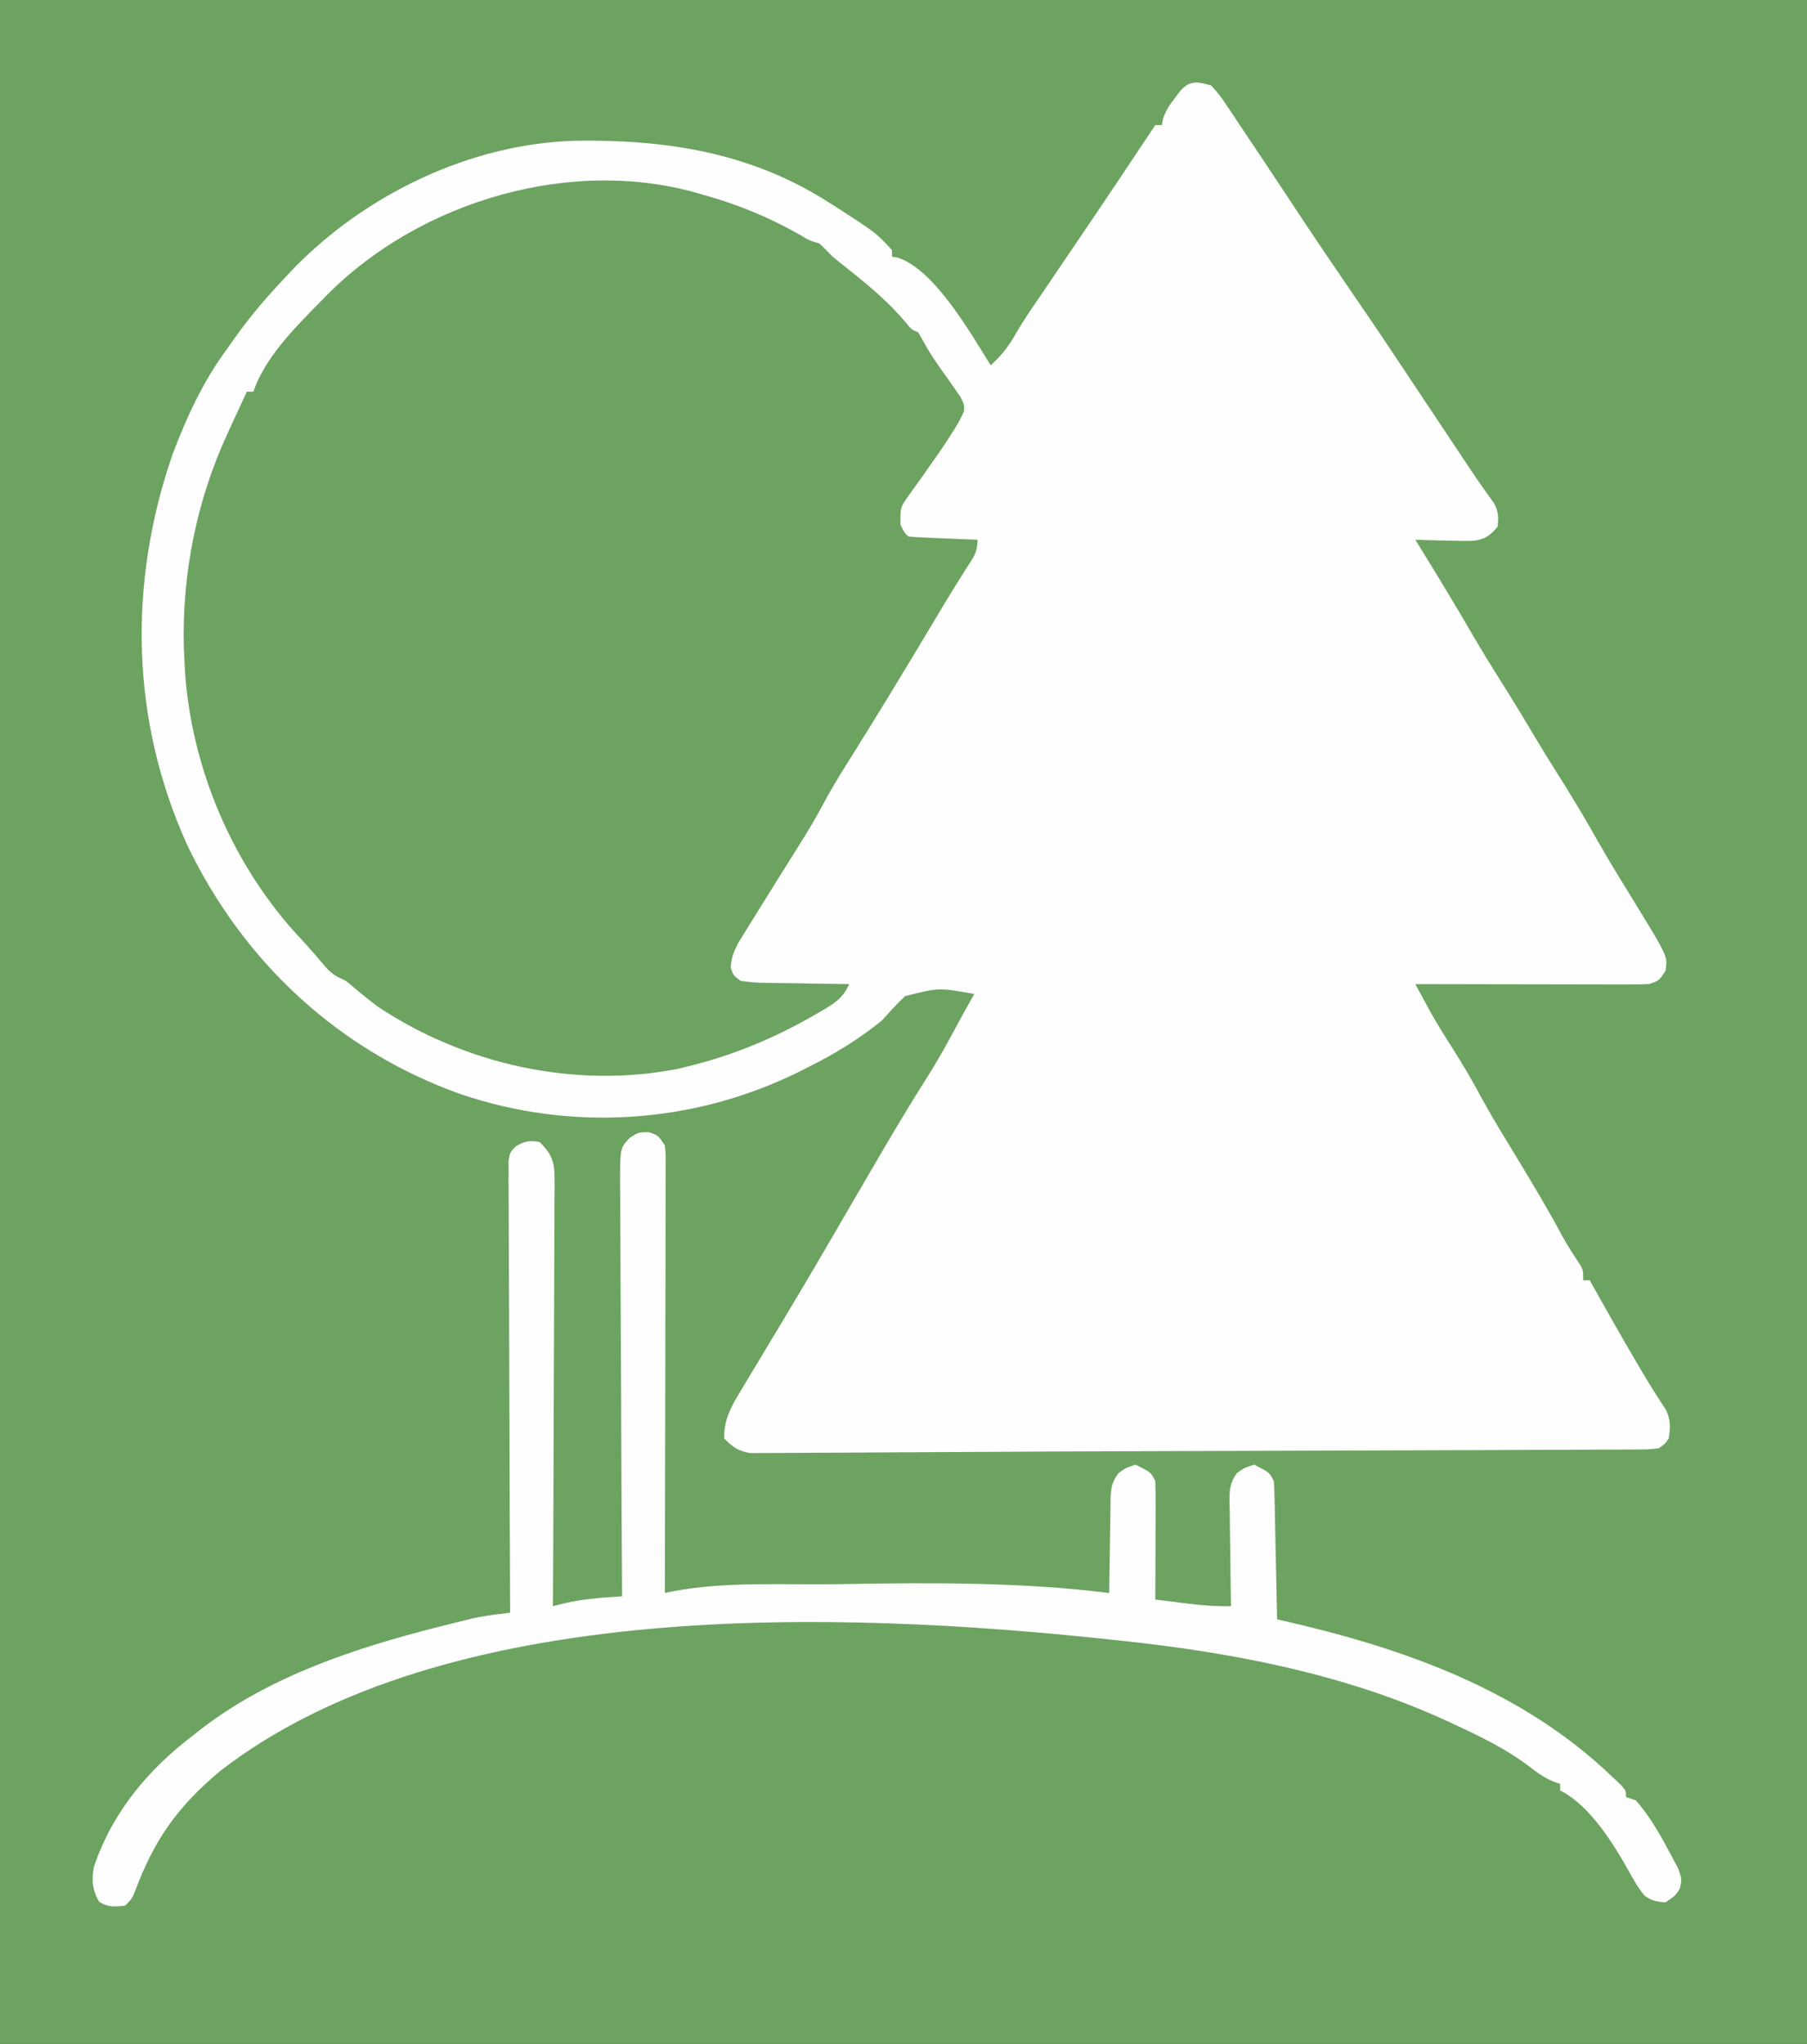 <?xml version="1.0" encoding="UTF-8"?>
<svg xmlns="http://www.w3.org/2000/svg" version="1.1" width="549" height="621">
  <rect width="100%" height="100%" fill="#333333" stroke="none"/>
  <path d="M0 0 C181.17 0 362.34 0 549 0 C549 204.93 549 409.86 549 621 C367.83 621 186.66 621 0 621 C0 416.07 0 211.14 0 0 Z " fill="#6CA360" transform="translate(0,0)"></path>
  <path d="M0 0 C1.844 1.981 3.18 3.696 4.625 5.938 C5.048 6.562 5.472 7.186 5.908 7.829 C7.289 9.875 8.645 11.937 10 14 C10.915 15.364 11.832 16.728 12.75 18.09 C15.275 21.846 17.777 25.618 20.274 29.393 C31.767 46.777 31.767 46.777 43.5 64 C50.086 73.516 56.47 83.167 62.875 92.805 C66.454 98.186 70.04 103.561 73.625 108.938 C77.455 114.682 77.455 114.682 79.263 117.414 C80.415 119.129 81.592 120.829 82.792 122.512 C83.343 123.293 83.893 124.074 84.461 124.879 C84.951 125.556 85.442 126.234 85.947 126.932 C87.249 129.489 87.326 131.165 87 134 C84.844 136.669 83.145 137.845 79.712 138.311 C77.026 138.394 74.373 138.349 71.688 138.25 C70.756 138.232 69.825 138.214 68.865 138.195 C66.576 138.148 64.288 138.083 62 138 C62.508 138.822 63.016 139.645 63.539 140.492 C68.875 149.146 74.166 157.819 79.25 166.625 C82.441 172.114 85.786 177.493 89.167 182.866 C92.384 187.987 95.51 193.156 98.603 198.353 C101.357 202.965 104.197 207.519 107.062 212.062 C110.761 217.936 114.248 223.897 117.656 229.945 C121.319 236.355 125.22 242.625 129.077 248.918 C138.722 264.667 138.722 264.667 138 269 C136 272 136 272 133 273 C130.715 273.09 128.428 273.118 126.142 273.114 C125.449 273.114 124.756 273.114 124.042 273.114 C121.753 273.113 119.465 273.105 117.176 273.098 C115.588 273.096 114.001 273.094 112.413 273.093 C108.236 273.09 104.058 273.08 99.881 273.069 C95.618 273.058 91.355 273.054 87.092 273.049 C78.728 273.038 70.364 273.021 62 273 C62.945 274.747 63.892 276.493 64.84 278.238 C65.631 279.697 65.631 279.697 66.437 281.185 C68.489 284.882 70.717 288.443 73 292 C76.357 297.298 79.506 302.637 82.453 308.176 C85.77 314.231 89.421 320.097 93 326 C97.713 333.773 102.368 341.536 106.648 349.559 C108.326 352.588 110.183 355.473 112.117 358.344 C113 360 113 360 113 363 C113.66 363 114.32 363 115 363 C115.534 363.958 116.067 364.916 116.617 365.902 C120.757 373.31 124.949 380.684 129.25 388 C129.649 388.681 130.049 389.361 130.46 390.062 C132.882 394.166 135.39 398.188 138.024 402.159 C139.633 405.195 139.522 407.675 139 411 C137.888 412.674 137.888 412.674 136 414 C133.023 414.385 133.023 414.385 129.293 414.399 C128.606 414.405 127.92 414.412 127.212 414.419 C124.9 414.438 122.588 414.435 120.276 414.432 C118.616 414.441 116.955 414.452 115.294 414.463 C110.75 414.491 106.206 414.5 101.662 414.506 C96.84 414.516 92.018 414.542 87.196 414.567 C77.914 414.611 68.633 414.64 59.351 414.663 C51.91 414.681 44.47 414.705 37.03 414.733 C35.982 414.736 34.933 414.74 33.853 414.744 C31.736 414.752 29.619 414.76 27.503 414.768 C10.832 414.83 -5.84 414.882 -22.511 414.925 C-40.865 414.972 -59.219 415.055 -77.573 415.173 C-84.307 415.214 -91.042 415.244 -97.776 415.272 C-102.691 415.292 -107.606 415.318 -112.521 415.36 C-116.954 415.397 -121.387 415.416 -125.82 415.419 C-127.373 415.423 -128.925 415.435 -130.478 415.453 C-132.529 415.477 -134.58 415.474 -136.632 415.47 C-137.753 415.476 -138.875 415.482 -140.03 415.488 C-143.726 414.881 -145.418 413.679 -148 411 C-148.012 405.919 -146.452 402.42 -143.875 398.125 C-143.532 397.546 -143.19 396.967 -142.836 396.371 C-141.57 394.24 -140.285 392.12 -139 390 C-137.874 388.125 -136.749 386.25 -135.625 384.375 C-133.722 381.202 -131.817 378.029 -129.909 374.859 C-125.595 367.686 -121.334 360.485 -117.125 353.25 C-116.281 351.8 -116.281 351.8 -115.42 350.321 C-114.245 348.299 -113.069 346.278 -111.894 344.256 C-108.352 338.167 -104.806 332.081 -101.25 326 C-100.887 325.378 -100.523 324.757 -100.149 324.116 C-95.594 316.333 -90.957 308.615 -86.123 301.002 C-82.829 295.794 -79.883 290.442 -77 285 C-76.046 283.269 -75.088 281.539 -74.125 279.812 C-73.715 279.076 -73.305 278.34 -72.883 277.582 C-72.591 277.06 -72.3 276.538 -72 276 C-82.796 274.068 -82.796 274.068 -93.035 276.656 C-95.5 278.997 -97.733 281.469 -100 284 C-106.823 289.579 -114.134 294.062 -122 298 C-123.715 298.866 -123.715 298.866 -125.465 299.75 C-157.363 315.472 -194.288 317.885 -228.023 306.441 C-265.006 293.314 -294.074 266.255 -311 231 C-328.351 192.961 -329.131 151.213 -315.547 111.969 C-311.328 100.786 -306.173 89.595 -299 80 C-298.397 79.135 -297.793 78.27 -297.172 77.379 C-292.546 70.814 -287.521 64.827 -282 59 C-281.179 58.114 -280.358 57.229 -279.512 56.316 C-257.421 33.244 -225.235 17.622 -193.141 16.762 C-165.942 16.375 -140.537 20.187 -117 35 C-115.997 35.628 -114.994 36.256 -113.961 36.902 C-101.83 44.744 -101.83 44.744 -97 50 C-97 50.66 -97 51.32 -97 52 C-96.136 52.133 -96.136 52.133 -95.254 52.27 C-84.029 55.907 -73.048 75.354 -67 85 C-63.592 81.876 -61.42 79.068 -59.156 74.999 C-57.003 71.276 -54.543 67.754 -52.125 64.199 C-51.56 63.364 -50.995 62.529 -50.412 61.668 C-48.611 59.006 -46.805 56.347 -45 53.688 C-42.645 50.213 -40.291 46.737 -37.938 43.262 C-37.36 42.41 -36.783 41.558 -36.189 40.681 C-30.788 32.702 -25.439 24.689 -20.106 16.665 C-19.072 15.109 -18.036 13.554 -17 12 C-16.34 12 -15.68 12 -15 12 C-14.896 11.426 -14.791 10.853 -14.684 10.262 C-13.89 7.636 -12.728 5.984 -11.062 3.812 C-10.538 3.118 -10.013 2.423 -9.473 1.707 C-6.519 -1.716 -4.151 -1.225 0 0 Z " fill="#FEFEFE" transform="translate(368,26)"></path>
  <path d="M0 0 C1.043 0.298 1.043 0.298 2.108 0.602 C12.054 3.477 21.065 7.24 30.059 12.363 C32.928 14.079 32.928 14.079 36 15 C37.357 16.309 38.687 17.646 40 19 C41.587 20.313 43.192 21.604 44.812 22.875 C51.304 28.034 57.198 32.97 62.52 39.363 C63.921 41.112 63.921 41.112 66 42 C66.921 43.604 67.837 45.21 68.727 46.832 C70.718 50.222 73.026 53.378 75.316 56.57 C75.872 57.372 76.428 58.174 77 59 C77.587 59.843 78.173 60.686 78.777 61.555 C80 64 80 64 79.863 66.023 C78.828 68.394 77.603 70.456 76.188 72.625 C75.574 73.58 74.96 74.535 74.328 75.52 C72.544 78.227 70.679 80.871 68.797 83.512 C68.244 84.303 67.69 85.094 67.12 85.91 C66.01 87.495 64.882 89.069 63.737 90.629 C60.481 95.112 60.481 95.112 60.598 100.48 C61.775 102.866 61.775 102.866 63 104 C64.559 104.157 66.125 104.251 67.691 104.316 C68.636 104.358 69.58 104.4 70.553 104.443 C71.546 104.483 72.539 104.522 73.562 104.562 C75.058 104.627 75.058 104.627 76.584 104.693 C79.056 104.8 81.528 104.902 84 105 C84 108.821 82.806 110.223 80.75 113.438 C80.006 114.615 79.264 115.793 78.523 116.973 C78.117 117.617 77.711 118.262 77.292 118.926 C74.934 122.711 72.66 126.546 70.375 130.375 C61.874 144.575 53.332 158.753 44.5 172.75 C41.86 176.936 39.328 181.129 37 185.5 C34.672 189.871 32.139 194.064 29.5 198.25 C25.119 205.212 20.755 212.185 16.438 219.188 C15.817 220.18 15.197 221.172 14.559 222.194 C13.981 223.134 13.404 224.074 12.809 225.043 C12.291 225.879 11.773 226.714 11.24 227.575 C9.912 230.173 9.164 232.081 9 235 C9.828 237.417 9.828 237.417 12 239 C14.635 239.427 16.872 239.605 19.512 239.609 C20.24 239.626 20.968 239.642 21.718 239.659 C24.042 239.708 26.364 239.729 28.688 239.75 C30.264 239.778 31.84 239.808 33.416 239.84 C37.277 239.914 41.138 239.963 45 240 C43.111 244.326 40.298 246.021 36.312 248.312 C35.643 248.703 34.974 249.093 34.285 249.495 C22.043 256.518 9.722 261.636 -4 265 C-5.007 265.248 -6.014 265.495 -7.051 265.75 C-38.39 271.857 -71.55 264.476 -98 247 C-100.711 244.96 -103.338 242.871 -105.914 240.664 C-107.9 238.955 -107.9 238.955 -110.074 237.992 C-112.368 236.811 -113.543 235.481 -115.188 233.5 C-117.838 230.352 -120.565 227.319 -123.375 224.312 C-143.625 201.759 -155.956 171.324 -157 141 C-157.052 139.864 -157.103 138.729 -157.156 137.559 C-157.694 115.349 -153.29 93.183 -144 73 C-143.184 71.208 -143.184 71.208 -142.352 69.379 C-140.915 66.246 -139.464 63.12 -138 60 C-137.34 60 -136.68 60 -136 60 C-135.741 59.279 -135.482 58.559 -135.215 57.816 C-130.932 47.888 -122.5 39.65 -115 32 C-114.536 31.525 -114.072 31.051 -113.594 30.562 C-85.246 2.006 -38.983 -11.673 0 0 Z " fill="#6CA360" transform="translate(213,59)"></path>
  <path d="M0 0 C2.812 1 2.812 1 4.812 4 C5.059 6.493 5.059 6.493 5.053 9.524 C5.057 11.247 5.057 11.247 5.061 13.004 C5.051 14.895 5.051 14.895 5.04 16.825 C5.039 18.165 5.039 19.506 5.04 20.846 C5.041 24.486 5.029 28.126 5.015 31.767 C5.003 35.57 5.002 39.374 4.999 43.178 C4.993 50.381 4.977 57.585 4.957 64.788 C4.934 72.989 4.923 81.189 4.913 89.39 C4.892 106.26 4.857 123.13 4.812 140 C5.573 139.841 6.333 139.682 7.117 139.518 C23.339 136.4 40.902 137.586 57.375 137.312 C58.079 137.3 58.782 137.288 59.507 137.276 C86.286 136.821 113.184 136.698 139.812 140 C139.827 138.486 139.827 138.486 139.841 136.942 C139.881 133.192 139.947 129.443 140.02 125.693 C140.048 124.072 140.069 122.45 140.083 120.828 C140.105 118.494 140.152 116.162 140.203 113.828 C140.204 113.105 140.206 112.382 140.207 111.637 C140.306 108.223 140.567 106.322 142.663 103.573 C144.812 102 144.812 102 147.812 101 C152.479 103.333 152.479 103.333 153.812 106 C153.899 108.699 153.928 111.372 153.91 114.07 C153.908 115.265 153.908 115.265 153.906 116.483 C153.9 119.03 153.888 121.578 153.875 124.125 C153.87 125.85 153.865 127.576 153.861 129.301 C153.85 133.534 153.833 137.767 153.812 142 C156.52 142.338 159.229 142.67 161.938 143 C162.698 143.095 163.459 143.191 164.242 143.289 C168.462 143.798 172.553 144.109 176.812 144 C176.792 142.87 176.771 141.74 176.749 140.575 C176.677 136.378 176.631 132.182 176.593 127.984 C176.573 126.169 176.545 124.353 176.511 122.537 C176.462 119.926 176.44 117.315 176.422 114.703 C176.401 113.893 176.381 113.082 176.359 112.247 C176.358 108.627 176.463 106.472 178.649 103.519 C180.812 102 180.812 102 183.812 101 C188.479 103.333 188.479 103.333 189.812 106 C189.93 107.358 189.989 108.72 190.018 110.083 C190.038 110.923 190.058 111.764 190.078 112.63 C190.103 113.993 190.103 113.993 190.129 115.383 C190.15 116.312 190.17 117.242 190.192 118.199 C190.257 121.174 190.316 124.15 190.375 127.125 C190.418 129.139 190.462 131.154 190.506 133.168 C190.613 138.112 190.714 143.056 190.812 148 C191.519 148.16 192.226 148.319 192.954 148.484 C229.558 156.879 265.276 169.495 292.812 196 C293.938 197.056 293.938 197.056 295.086 198.133 C296.812 200 296.812 200 296.812 202 C297.803 202.33 298.793 202.66 299.812 203 C304.335 208.138 307.691 214.28 310.875 220.312 C311.485 221.464 312.094 222.615 312.723 223.801 C313.812 227 313.812 227 313.184 229.793 C311.812 232 311.812 232 308.812 234 C306.205 233.804 304.466 233.52 302.398 231.875 C300.62 229.773 299.339 227.515 298.008 225.112 C293.191 216.452 285.944 204.566 276.812 200 C276.812 199.34 276.812 198.68 276.812 198 C276.087 197.745 275.361 197.49 274.613 197.227 C271.649 195.928 269.534 194.379 267 192.375 C260.05 187.235 252.636 183.598 244.812 180 C244.107 179.67 243.401 179.34 242.673 179 C211.504 164.581 176.846 157.995 142.875 154.438 C141.715 154.312 140.556 154.186 139.361 154.057 C57.771 145.394 -61.808 141.151 -130.188 194 C-143.172 204.801 -150.373 214.998 -156.18 230.68 C-157.188 233 -157.188 233 -159.188 235 C-162.263 235.327 -164.326 235.535 -167 233.875 C-169.152 230.478 -169.39 227.078 -168.656 223.176 C-163.022 206.524 -152.095 193.498 -138.188 183 C-137.324 182.322 -136.46 181.644 -135.57 180.945 C-114.722 165.046 -88.854 156.599 -63.75 150.25 C-62.54 149.944 -61.331 149.638 -60.084 149.322 C-58.343 148.892 -58.343 148.892 -56.566 148.453 C-55.013 148.069 -55.013 148.069 -53.428 147.677 C-50.925 147.154 -48.516 146.763 -45.985 146.458 C-44.105 146.231 -44.105 146.231 -42.188 146 C-42.191 145.281 -42.195 144.562 -42.199 143.822 C-42.287 126.346 -42.353 108.87 -42.395 91.394 C-42.415 82.943 -42.444 74.492 -42.489 66.041 C-42.529 58.676 -42.555 51.312 -42.564 43.947 C-42.569 40.046 -42.581 36.145 -42.61 32.245 C-42.638 28.575 -42.646 24.905 -42.64 21.236 C-42.642 19.243 -42.663 17.25 -42.685 15.258 C-42.68 14.076 -42.674 12.894 -42.669 11.676 C-42.672 10.646 -42.676 9.616 -42.68 8.556 C-42.188 6 -42.188 6 -40.314 4.177 C-37.609 2.68 -36.23 2.392 -33.188 3 C-29.713 6.548 -28.688 8.831 -28.706 13.764 C-28.701 14.916 -28.695 16.067 -28.69 17.253 C-28.711 19.133 -28.711 19.133 -28.733 21.052 C-28.735 22.393 -28.734 23.733 -28.732 25.074 C-28.73 28.706 -28.754 32.337 -28.782 35.969 C-28.807 39.768 -28.809 43.566 -28.814 47.364 C-28.826 54.554 -28.859 61.743 -28.899 68.932 C-28.944 77.118 -28.966 85.304 -28.986 93.491 C-29.028 110.327 -29.098 127.164 -29.188 144 C-27.95 143.691 -26.712 143.381 -25.438 143.062 C-19.736 141.78 -14.009 141.374 -8.188 141 C-8.194 139.956 -8.194 139.956 -8.201 138.89 C-8.312 121.948 -8.395 105.005 -8.447 88.062 C-8.472 79.869 -8.507 71.676 -8.565 63.483 C-8.615 56.341 -8.647 49.2 -8.658 42.059 C-8.664 38.277 -8.68 34.497 -8.716 30.715 C-8.75 27.155 -8.761 23.596 -8.753 20.036 C-8.755 18.108 -8.782 16.18 -8.81 14.253 C-8.753 4.823 -8.753 4.823 -5.851 1.684 C-3.188 0 -3.188 0 0 0 Z " fill="#FEFEFE" transform="translate(197.188,344)"></path>
</svg>
